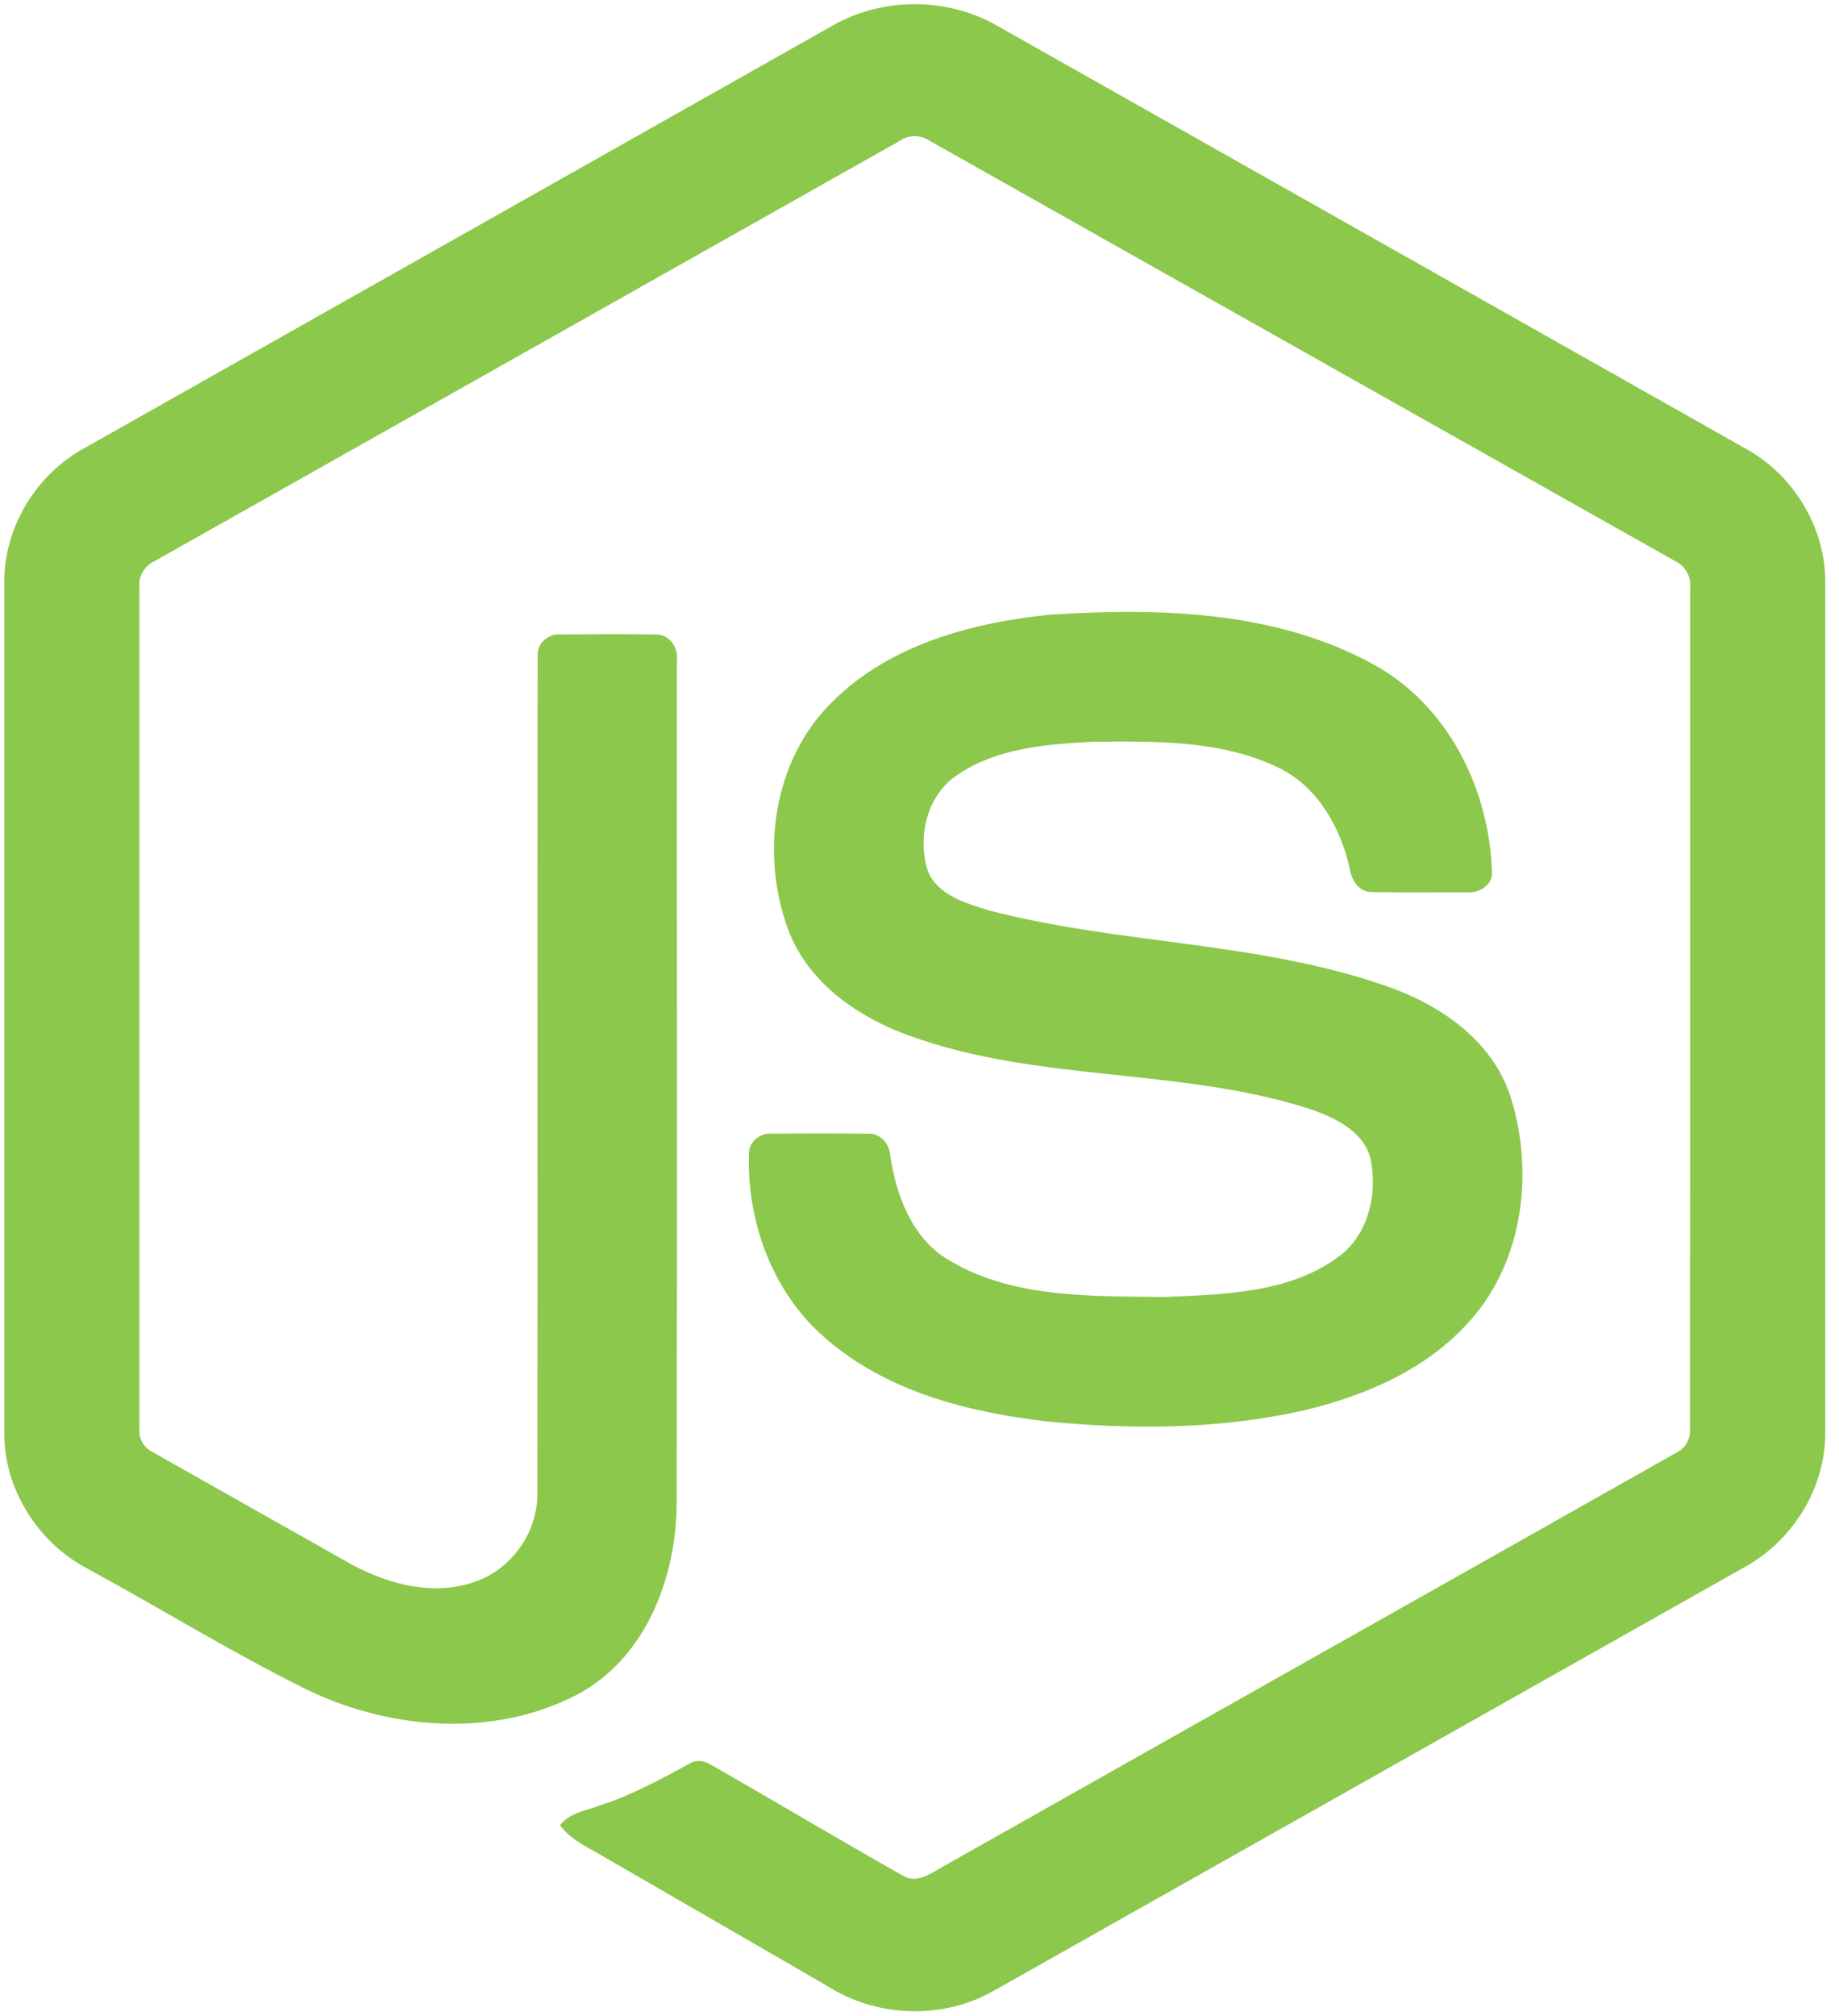 <svg width="73" height="80" viewBox="0 0 73 80" fill="none" xmlns="http://www.w3.org/2000/svg">
<g clip-path="url(#clip0_1027_826)">
<path d="M33.051 1.016C35.026 -0.115 37.598 -0.12 39.571 1.016C49.499 6.625 59.43 12.226 69.356 17.839C71.223 18.891 72.472 20.969 72.453 23.12V56.87C72.466 59.11 71.094 61.237 69.125 62.265C59.23 67.844 49.34 73.429 39.446 79.008C37.43 80.161 34.806 80.072 32.853 78.825C29.887 77.105 26.915 75.394 23.948 73.676C23.342 73.314 22.659 73.027 22.231 72.439C22.609 71.929 23.286 71.865 23.835 71.643C25.074 71.249 26.211 70.617 27.349 70.004C27.636 69.807 27.988 69.882 28.263 70.058C30.8 71.513 33.314 73.01 35.86 74.45C36.403 74.764 36.952 74.347 37.416 74.089C47.127 68.601 56.849 63.133 66.557 57.644C66.917 57.471 67.115 57.089 67.086 56.695C67.093 45.562 67.088 34.426 67.09 23.293C67.131 22.846 66.872 22.435 66.468 22.252C56.607 16.699 46.752 11.137 36.893 5.582C36.722 5.465 36.519 5.402 36.312 5.402C36.105 5.401 35.902 5.464 35.731 5.581C25.872 11.137 16.018 16.704 6.159 22.257C5.756 22.44 5.486 22.844 5.534 23.293C5.536 34.426 5.534 45.562 5.534 56.697C5.517 56.889 5.559 57.082 5.655 57.249C5.751 57.417 5.896 57.551 6.07 57.634C8.701 59.126 11.335 60.607 13.968 62.094C15.451 62.892 17.272 63.366 18.906 62.755C20.348 62.238 21.359 60.766 21.331 59.235C21.345 48.167 21.325 37.097 21.342 26.03C21.306 25.539 21.772 25.133 22.249 25.179C23.514 25.17 24.779 25.162 26.044 25.182C26.571 25.17 26.934 25.7 26.869 26.195C26.864 37.333 26.883 48.472 26.86 59.61C26.864 62.579 25.644 65.809 22.898 67.261C19.516 69.013 15.335 68.642 11.993 66.962C9.1 65.518 6.339 63.813 3.497 62.267C1.523 61.245 0.157 59.109 0.171 56.87V23.12C0.15 20.924 1.449 18.809 3.374 17.772C13.267 12.189 23.159 6.602 33.051 1.016Z" fill="#8CC84B"/>
<path d="M41.682 24.395C45.997 24.117 50.616 24.231 54.499 26.356C57.505 27.985 59.172 31.404 59.225 34.744C59.141 35.194 58.67 35.443 58.24 35.412C56.988 35.41 55.736 35.429 54.484 35.403C53.953 35.424 53.644 34.934 53.577 34.465C53.218 32.867 52.346 31.284 50.842 30.513C48.533 29.357 45.856 29.415 43.338 29.439C41.5 29.537 39.524 29.696 37.967 30.777C36.771 31.596 36.408 33.248 36.835 34.58C37.237 35.535 38.34 35.844 39.243 36.128C44.443 37.488 49.953 37.353 55.054 39.142C57.166 39.872 59.232 41.291 59.954 43.502C60.9 46.465 60.486 50.007 58.377 52.386C56.667 54.344 54.177 55.409 51.693 55.988C48.389 56.725 44.96 56.743 41.605 56.416C38.45 56.057 35.166 55.228 32.731 53.078C30.648 51.27 29.631 48.452 29.732 45.732C29.756 45.273 30.213 44.952 30.653 44.99C31.914 44.98 33.174 44.976 34.435 44.992C34.938 44.956 35.312 45.391 35.338 45.865C35.57 47.388 36.142 48.986 37.47 49.889C40.032 51.542 43.248 51.429 46.181 51.475C48.612 51.367 51.34 51.334 53.324 49.728C54.371 48.812 54.681 47.279 54.398 45.96C54.092 44.846 52.927 44.327 51.926 43.988C46.793 42.364 41.221 42.953 36.137 41.117C34.074 40.388 32.078 39.009 31.285 36.889C30.178 33.888 30.686 30.176 33.015 27.877C35.286 25.591 38.565 24.71 41.682 24.395V24.395Z" fill="#8CC84B"/>
</g>
<defs>
<clipPath id="clip0_1027_826">
<rect width="72.64" height="80" fill="white"/>
</clipPath>
</defs>
</svg>
